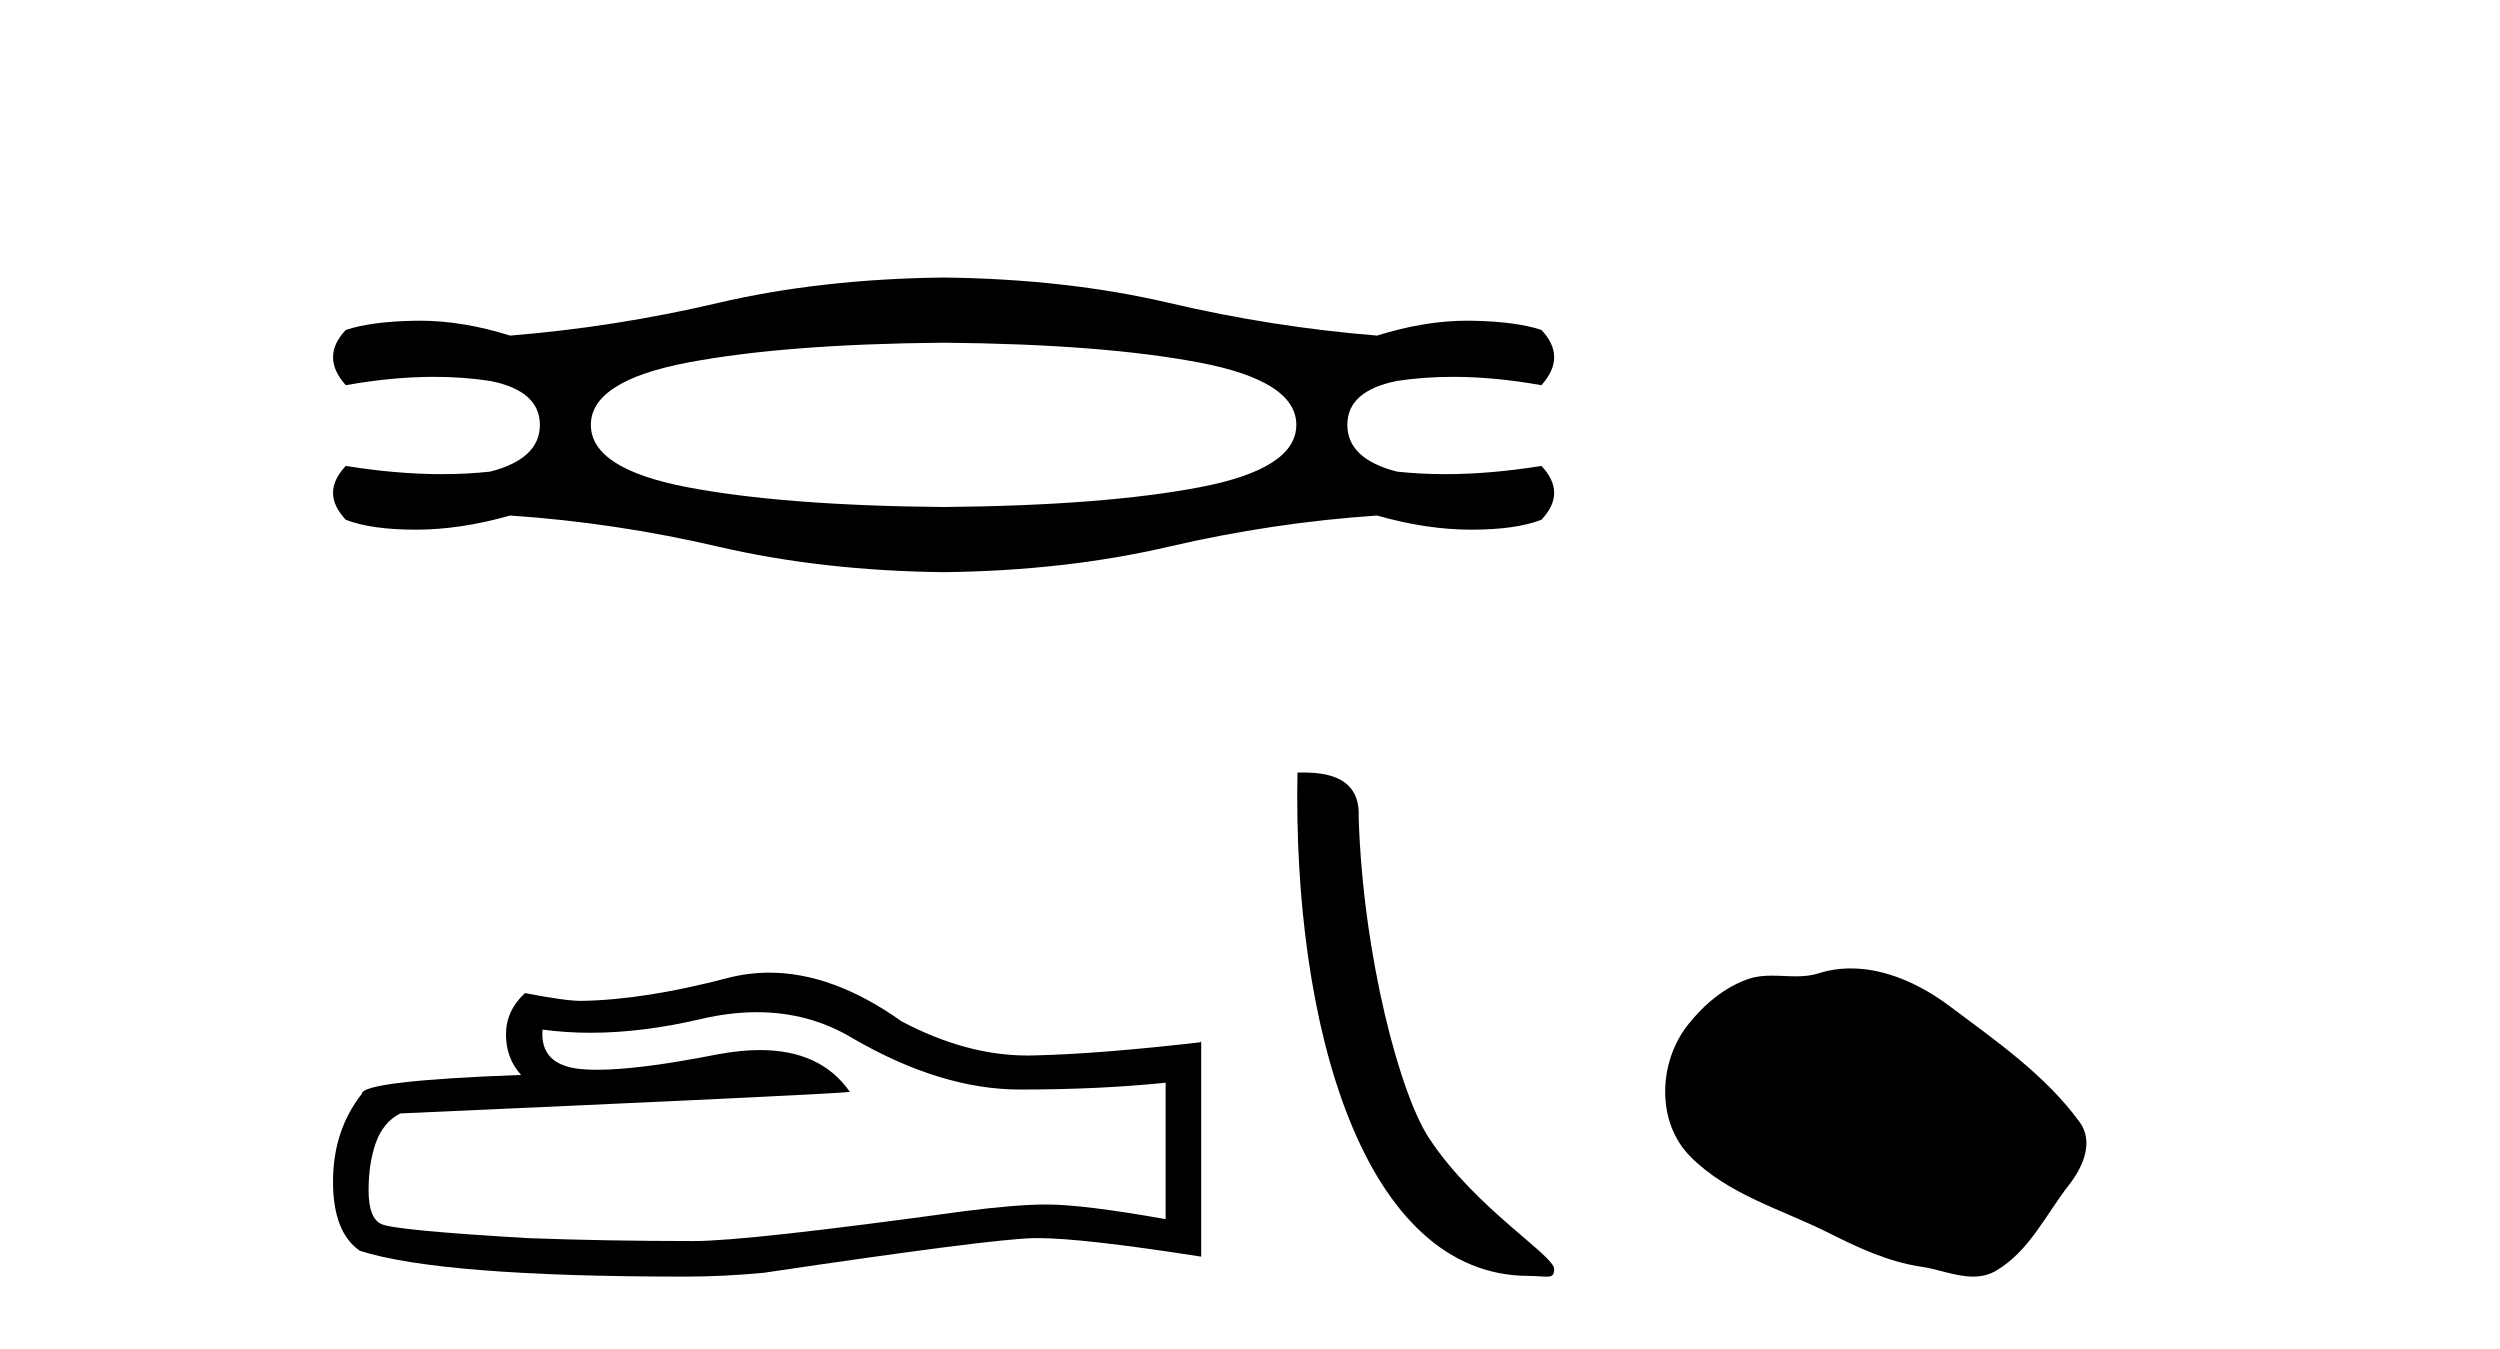 <?xml version='1.0' encoding='UTF-8' standalone='yes'?><svg xmlns='http://www.w3.org/2000/svg' xmlns:xlink='http://www.w3.org/1999/xlink' width='76.0' height='41.0' ><path d='M 28.685 10.418 Q 33.508 10.461 36.458 11.021 Q 39.408 11.581 39.408 12.916 Q 39.408 14.251 36.48 14.81 Q 33.551 15.37 28.685 15.413 Q 23.819 15.37 20.89 14.81 Q 17.962 14.251 17.962 12.916 Q 17.962 11.581 20.912 11.021 Q 23.862 10.461 28.685 10.418 ZM 28.685 8.437 Q 24.939 8.48 21.816 9.212 Q 18.694 9.944 15.507 10.202 Q 14.066 9.749 12.762 9.749 Q 12.702 9.749 12.643 9.75 Q 11.287 9.772 10.512 10.03 Q 9.737 10.848 10.512 11.71 Q 11.93 11.456 13.2 11.456 Q 14.089 11.456 14.904 11.581 Q 16.412 11.882 16.412 12.916 Q 16.412 13.949 14.904 14.337 Q 14.197 14.414 13.434 14.414 Q 12.062 14.414 10.512 14.164 Q 9.737 14.983 10.512 15.801 Q 11.287 16.102 12.643 16.102 Q 14 16.102 15.507 15.672 Q 18.694 15.887 21.838 16.619 Q 24.982 17.351 28.685 17.394 Q 32.389 17.351 35.532 16.619 Q 38.676 15.887 41.863 15.672 Q 43.37 16.102 44.727 16.102 Q 46.083 16.102 46.859 15.801 Q 47.634 14.983 46.859 14.164 Q 45.308 14.414 43.936 14.414 Q 43.173 14.414 42.466 14.337 Q 40.959 13.949 40.959 12.916 Q 40.959 11.882 42.466 11.581 Q 43.282 11.456 44.17 11.456 Q 45.44 11.456 46.859 11.71 Q 47.634 10.848 46.859 10.03 Q 46.083 9.772 44.727 9.75 Q 44.668 9.749 44.609 9.749 Q 43.305 9.749 41.863 10.202 Q 38.676 9.944 35.554 9.212 Q 32.432 8.48 28.685 8.437 Z' style='fill:#000000;stroke:none' /><path d='M 23.011 30.771 Q 24.609 30.771 25.927 31.567 Q 28.608 33.122 31.007 33.122 Q 33.421 33.122 35.435 32.915 L 35.435 37.062 Q 32.932 36.617 31.821 36.617 L 31.792 36.617 Q 30.888 36.617 29.274 36.825 Q 22.713 37.728 21.099 37.728 Q 18.418 37.728 16.048 37.639 Q 11.99 37.402 11.59 37.21 Q 11.205 37.032 11.205 36.188 Q 11.205 35.358 11.427 34.736 Q 11.65 34.114 12.168 33.848 Q 24.846 33.285 25.838 33.196 Q 24.955 31.922 23.101 31.922 Q 22.499 31.922 21.795 32.056 Q 19.433 32.521 18.154 32.521 Q 17.884 32.521 17.663 32.5 Q 16.404 32.382 16.493 31.3 L 16.493 31.3 Q 17.2 31.396 17.953 31.396 Q 19.535 31.396 21.321 30.975 Q 22.202 30.771 23.011 30.771 ZM 23.388 29.569 Q 22.746 29.569 22.121 29.731 Q 19.588 30.397 17.663 30.427 Q 17.189 30.427 15.959 30.19 Q 15.382 30.723 15.382 31.449 Q 15.382 32.174 15.841 32.678 Q 10.998 32.856 10.998 33.255 Q 10.124 34.366 10.124 35.921 Q 10.124 37.462 10.939 38.024 Q 13.397 38.809 20.817 38.809 Q 22.002 38.809 23.231 38.691 Q 30.103 37.669 31.422 37.639 Q 31.484 37.638 31.551 37.638 Q 32.905 37.638 36.516 38.202 L 36.516 31.656 L 36.487 31.686 Q 33.391 32.041 31.436 32.085 Q 31.336 32.088 31.236 32.088 Q 29.375 32.088 27.408 31.049 Q 25.327 29.569 23.388 29.569 Z' style='fill:#000000;stroke:none' /><path d='M 46.479 38.788 C 47.046 38.788 47.246 38.916 47.246 38.575 C 47.246 38.169 44.865 36.736 43.472 34.643 C 42.578 33.343 41.436 29.098 41.303 24.839 C 41.369 23.441 39.998 23.484 39.443 23.484 C 39.295 31.186 41.44 38.788 46.479 38.788 Z' style='fill:#000000;stroke:none' /><path d='M 56.265 29.44 C 55.934 29.44 55.602 29.487 55.274 29.592 C 55.054 29.662 54.827 29.68 54.598 29.68 C 54.354 29.68 54.107 29.66 53.864 29.66 C 53.635 29.66 53.41 29.678 53.191 29.748 C 52.44 29.99 51.795 30.542 51.308 31.16 C 50.422 32.284 50.332 34.108 51.398 35.171 C 52.562 36.334 54.185 36.77 55.611 37.49 C 56.504 37.94 57.42 38.364 58.417 38.51 C 58.925 38.584 59.462 38.809 59.981 38.809 C 60.22 38.809 60.455 38.761 60.681 38.629 C 61.694 38.036 62.201 36.909 62.903 36.014 C 63.326 35.475 63.659 34.71 63.219 34.108 C 62.17 32.673 60.675 31.641 59.263 30.582 C 58.404 29.939 57.341 29.44 56.265 29.44 Z' style='fill:#000000;stroke:none' /></svg>